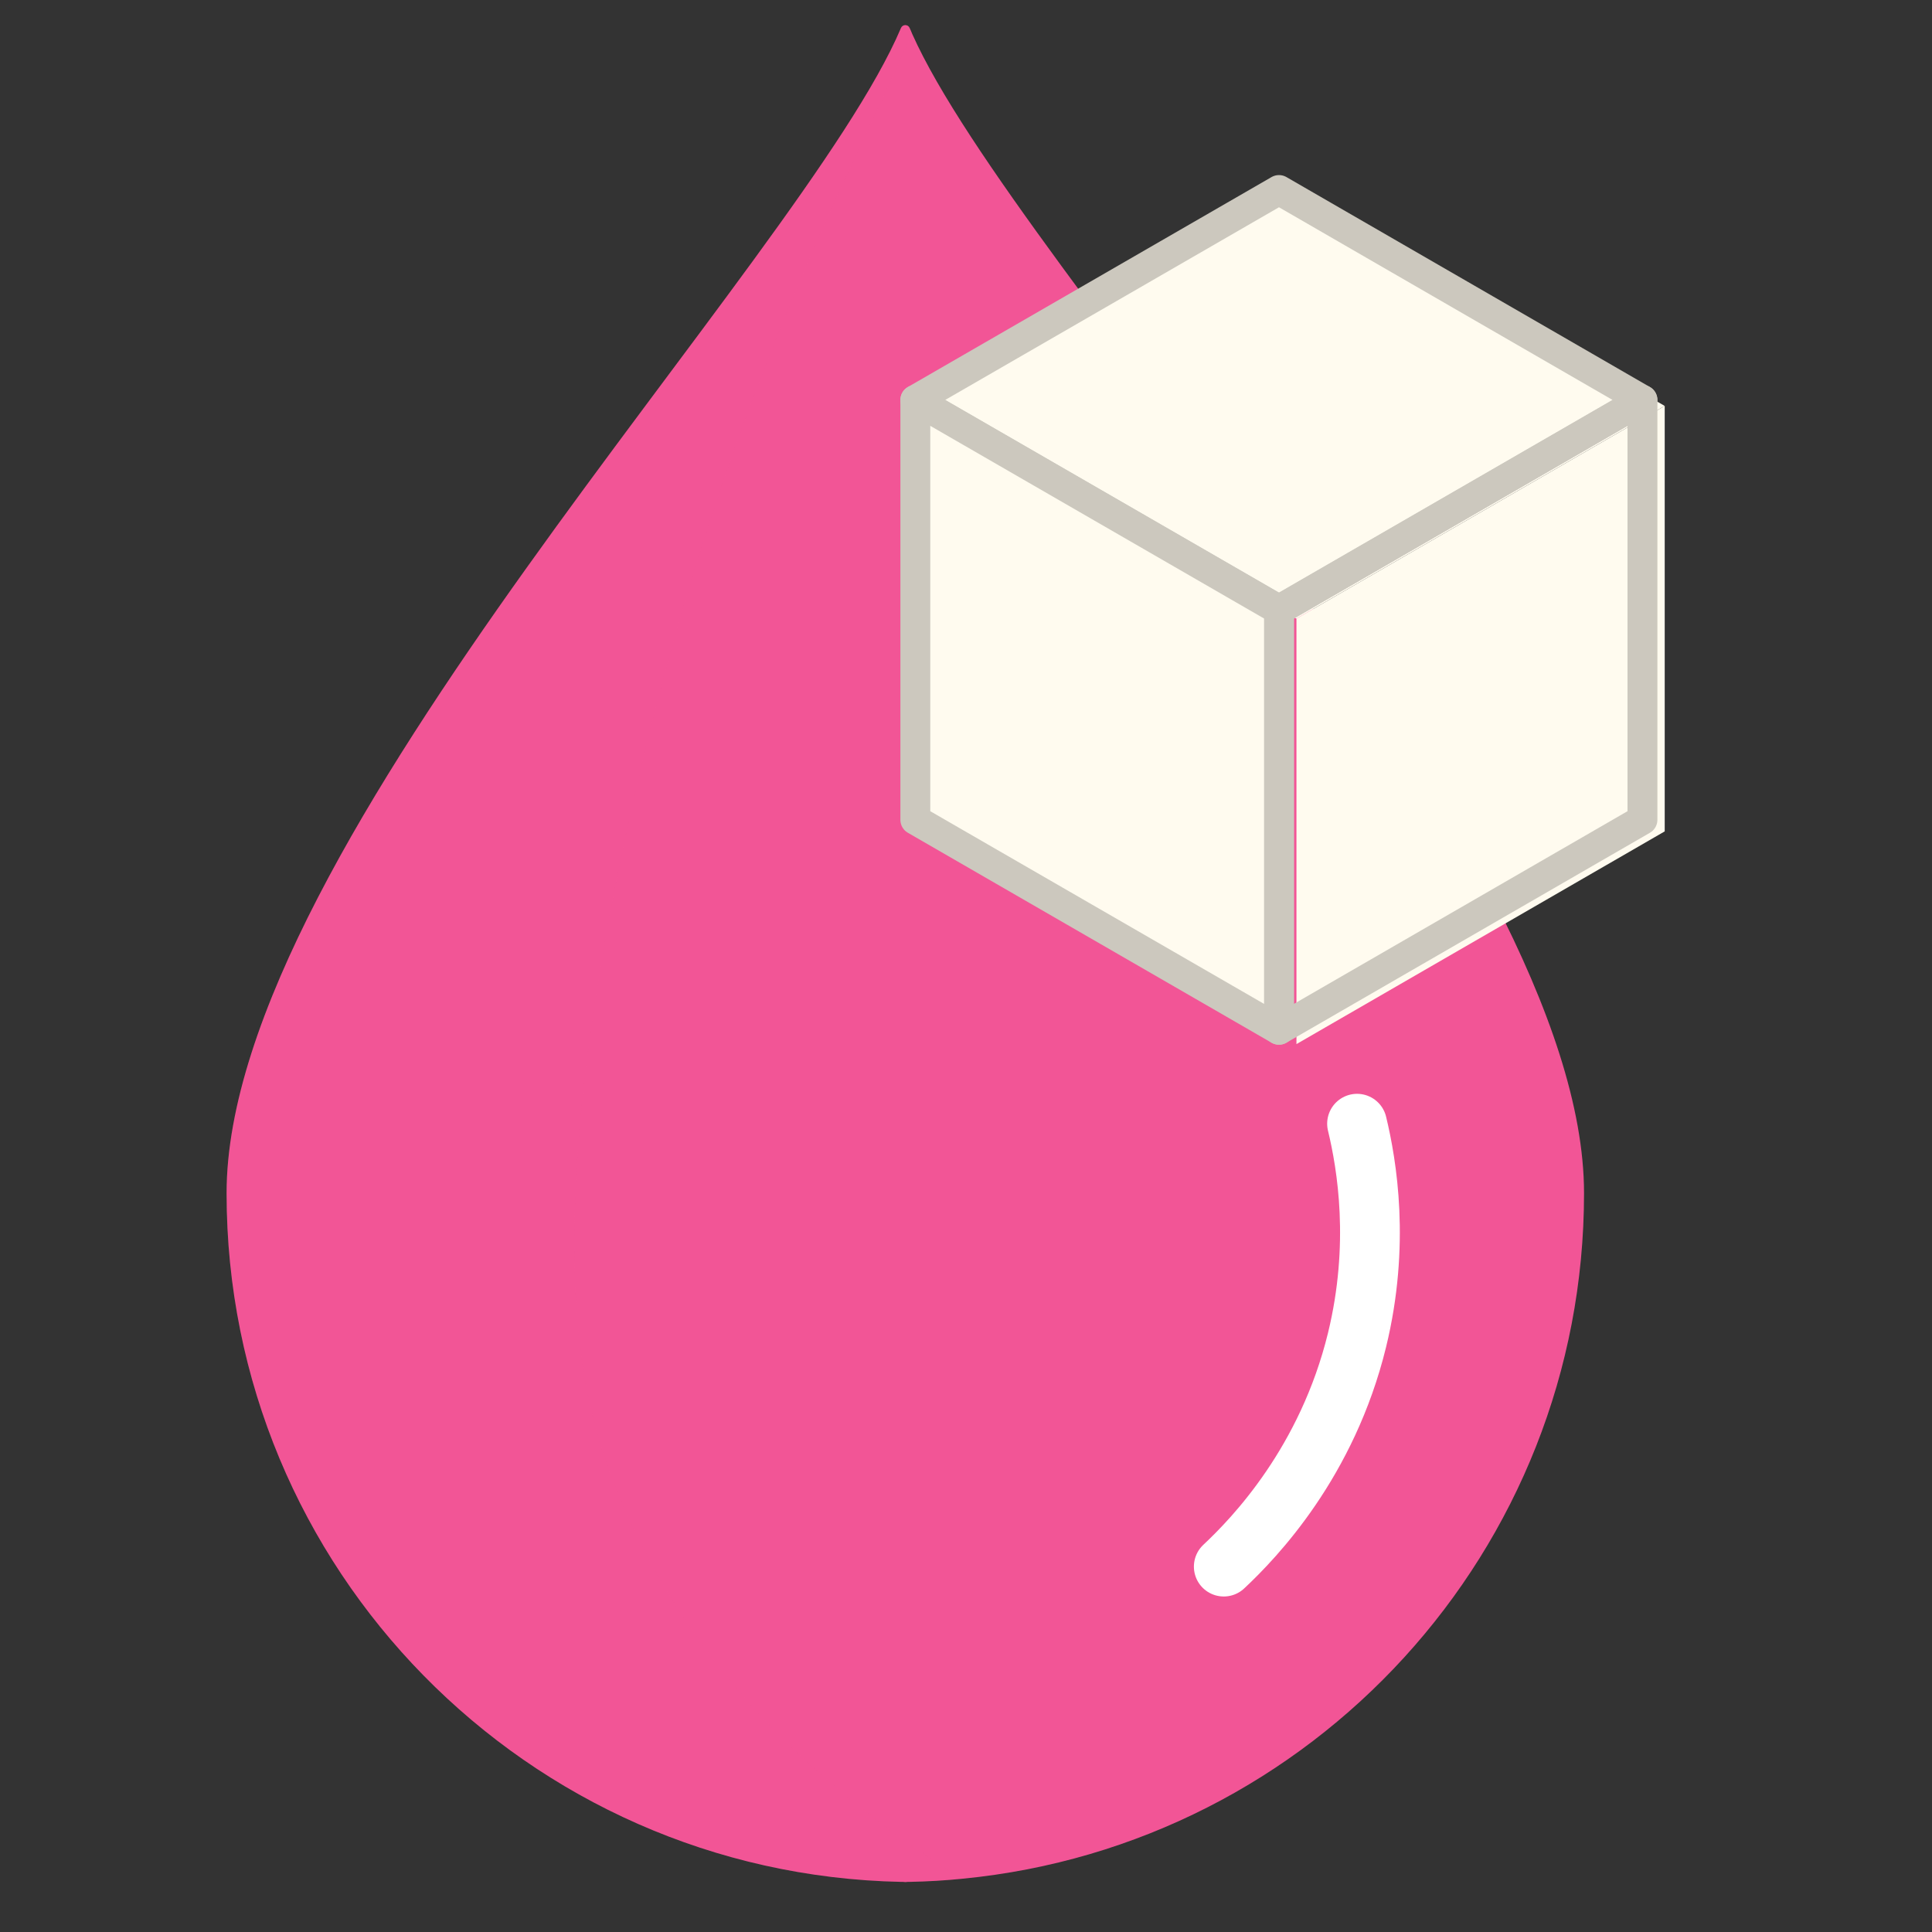 <?xml version="1.0" encoding="UTF-8"?>
<svg xmlns="http://www.w3.org/2000/svg" xmlns:xlink="http://www.w3.org/1999/xlink" width="50" zoomAndPan="magnify" viewBox="0 0 37.5 37.5" height="50" preserveAspectRatio="xMidYMid meet" version="1.0">
  <rect x="0" y="0" width="37.5" height="37.5" fill="#333333" stroke="none"/>
  <defs>
    <filter x="0%" y="0%" width="100%" height="100%" id="1cf0e7f8d9">
      <feColorMatrix values="0 0 0 0 1 0 0 0 0 1 0 0 0 0 1 0 0 0 1 0" color-interpolation-filters="sRGB"></feColorMatrix>
    </filter>
    <clipPath id="9f29841e77">
      <path d="M 4.391 0.469 L 31 0.469 L 31 36.734 L 4.391 36.734 Z M 4.391 0.469 " clip-rule="nonzero"></path>
    </clipPath>
    <clipPath id="90146f66c3">
      <path d="M 4.391 0.469 L 19 0.469 L 19 36.734 L 4.391 36.734 Z M 4.391 0.469 " clip-rule="nonzero"></path>
    </clipPath>
    <mask id="3f616b1824">
      <g filter="url(#1cf0e7f8d9)">
        <rect x="-3.75" width="45" fill="#000000" y="-3.75" height="45" fill-opacity="0.1"></rect>
      </g>
    </mask>
    <clipPath id="4738a77ce1">
      <path d="M 0.391 0.469 L 14.949 0.469 L 14.949 36.711 L 0.391 36.711 Z M 0.391 0.469 " clip-rule="nonzero"></path>
    </clipPath>
    <clipPath id="ca4c85205d">
      <rect x="0" width="15" y="0" height="37"></rect>
    </clipPath>
    <clipPath id="a43ec0a02c">
      <path d="M 18 3 L 32.516 3 L 32.516 13 L 18 13 Z M 18 3 " clip-rule="nonzero"></path>
    </clipPath>
    <clipPath id="8e55411f4e">
      <path d="M 17 3 L 32.516 3 L 32.516 13 L 17 13 Z M 17 3 " clip-rule="nonzero"></path>
    </clipPath>
    <clipPath id="94ba8195ee">
      <path d="M 25 7 L 32.516 7 L 32.516 21 L 25 21 Z M 25 7 " clip-rule="nonzero"></path>
    </clipPath>
    <clipPath id="a3c3123d36">
      <path d="M 24 7 L 32.516 7 L 32.516 21 L 24 21 Z M 24 7 " clip-rule="nonzero"></path>
    </clipPath>
  </defs>
  <g clip-path="url(#9f29841e77)">
    <path fill="#f25596" d="M 17.703 0.652 C 17.688 0.613 17.672 0.578 17.656 0.543 C 17.625 0.469 17.52 0.469 17.488 0.543 C 15.57 5.07 4.398 16.41 4.398 23.16 C 4.398 30.453 10.234 36.379 17.488 36.527 C 17.516 36.527 17.543 36.527 17.574 36.531 C 17.602 36.527 17.629 36.527 17.656 36.527 C 18.004 36.52 18.352 36.5 18.691 36.465 C 25.461 35.805 30.746 30.102 30.746 23.16 C 30.746 16.465 19.75 5.246 17.703 0.652 Z M 17.703 0.652 " fill-opacity="1" fill-rule="nonzero"></path>
  </g>
  <g clip-path="url(#90146f66c3)">
    <g mask="url(#3f616b1824)">
      <g transform="matrix(1, 0, 0, 1, 4, 0)">
        <g clip-path="url(#ca4c85205d)">
          <g clip-path="url(#4738a77ce1)">
            <path fill="#f25596" d="M 7.977 28.941 C 7.262 27.168 6.547 24.312 7.953 17.152 C 9.699 8.305 12.684 3.059 13.703 0.652 C 13.688 0.613 13.672 0.578 13.656 0.543 C 13.625 0.469 13.52 0.469 13.488 0.543 C 11.57 5.07 0.398 16.41 0.398 23.16 C 0.398 30.453 6.234 36.379 13.488 36.527 C 13.516 36.527 13.543 36.527 13.574 36.531 C 13.602 36.527 13.629 36.527 13.656 36.527 C 14.004 36.52 14.352 36.5 14.691 36.465 C 12.426 35.09 9.5 32.719 7.977 28.941 Z M 7.977 28.941 " fill-opacity="1" fill-rule="nonzero"></path>
          </g>
        </g>
      </g>
    </g>
  </g>
  <path stroke-linecap="round" transform="matrix(0.029, 0, 0, 0.029, -0.74, -0.938)" fill="none" stroke-linejoin="round" d="M 933.797 784.448 C 940.444 811.965 949.351 865.404 933.797 929.212 C 913.857 1010.834 865.47 1061.348 844.599 1080.89 " stroke="#ffffff" stroke-width="40" stroke-opacity="1" stroke-miterlimit="4"></path>
  <g clip-path="url(#a43ec0a02c)">
    <path fill="#fffbef" d="M 32.312 7.879 L 25.164 12.008 L 18.012 7.879 L 25.164 3.75 Z M 32.312 7.879 " fill-opacity="1" fill-rule="nonzero"></path>
  </g>
  <g clip-path="url(#8e55411f4e)">
    <path stroke-linecap="round" transform="matrix(0.029, 0, 0, 0.029, -0.74, -0.938)" fill="none" stroke-linejoin="round" d="M 1124.823 300.037 L 881.555 440.548 L 638.153 300.037 L 881.555 159.526 Z M 1124.823 300.037 " stroke="#ccc8be" stroke-width="20" stroke-opacity="1" stroke-miterlimit="4"></path>
  </g>
  <g clip-path="url(#94ba8195ee)">
    <path fill="#fffbef" d="M 32.312 7.879 L 32.312 16.137 L 25.164 20.266 L 25.164 12.008 Z M 32.312 7.879 " fill-opacity="1" fill-rule="nonzero"></path>
  </g>
  <g clip-path="url(#a3c3123d36)">
    <path stroke-linecap="round" transform="matrix(0.029, 0, 0, 0.029, -0.74, -0.938)" fill="none" stroke-linejoin="round" d="M 1124.823 300.037 L 1124.823 581.059 L 881.555 721.57 L 881.555 440.548 Z M 1124.823 300.037 " stroke="#ccc8be" stroke-width="20" stroke-opacity="1" stroke-miterlimit="4"></path>
  </g>
  <path stroke-linecap="round" transform="matrix(0.029, 0, 0, 0.029, -0.74, -0.938)" fill-opacity="1" fill="#fffbef" fill-rule="nonzero" stroke-linejoin="round" d="M 881.555 440.548 L 881.555 721.57 L 638.153 581.059 L 638.153 300.037 Z M 881.555 440.548 " stroke="#ccc8be" stroke-width="20" stroke-opacity="1" stroke-miterlimit="4"></path>
</svg>
